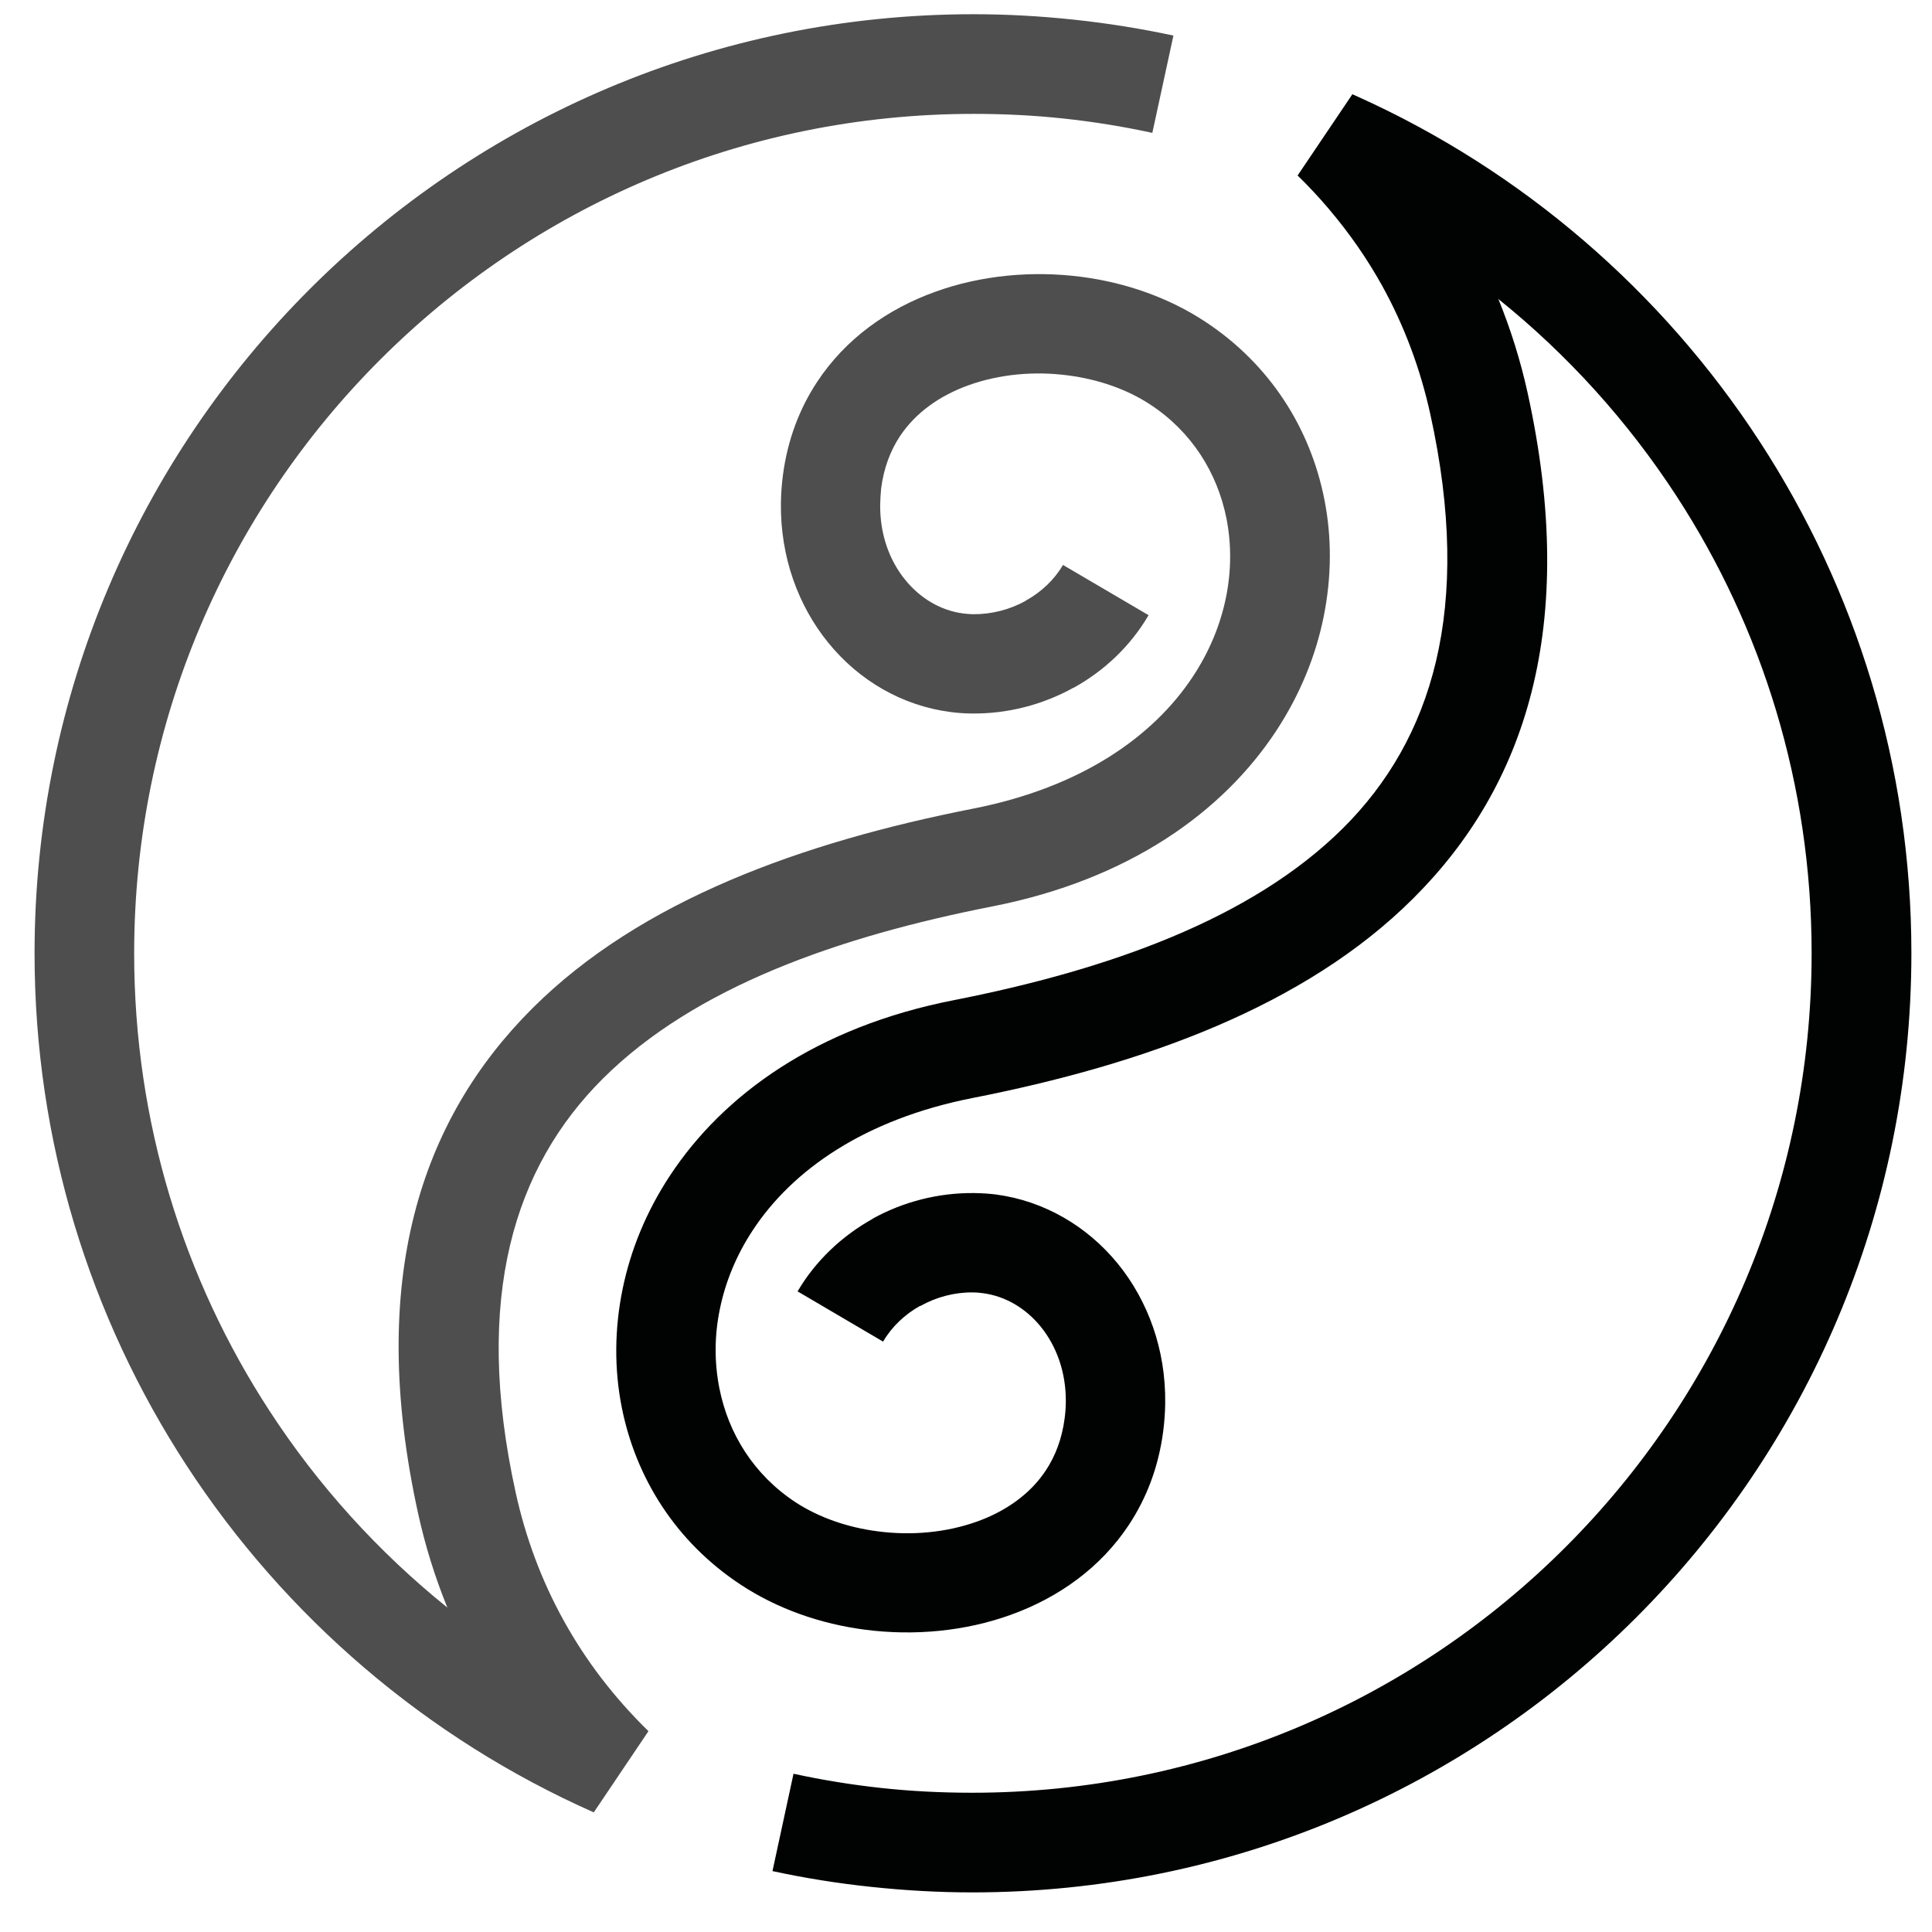 <?xml version="1.0" encoding="utf-8"?>
<!-- Generator: Adobe Illustrator 16.0.0, SVG Export Plug-In . SVG Version: 6.00 Build 0)  -->
<!DOCTYPE svg PUBLIC "-//W3C//DTD SVG 1.1//EN" "http://www.w3.org/Graphics/SVG/1.1/DTD/svg11.dtd">
<svg version="1.1" id="Calque_1" xmlns="http://www.w3.org/2000/svg" xmlns:xlink="http://www.w3.org/1999/xlink" x="0px" y="0px"
	 width="36px" height="36px" viewBox="0 0 36 36" enable-background="new 0 0 36 36" xml:space="preserve">
<path fill="#010202" d="M24.742,3.871c-0.176-0.206-0.363-0.406-0.563-0.601l1.02-1.513l0,0L24.742,3.871z M14.862,24.063
	c0.333-0.568,0.823-1.031,1.399-1.352v-0.003c0.565-0.313,1.221-0.485,1.894-0.477c0.137,0.002,0.27,0.01,0.399,0.026
	c0.904,0.119,1.708,0.593,2.279,1.295c0.555,0.685,0.891,1.589,0.879,2.594c-0.002,0.175-0.015,0.349-0.037,0.521
	c-0.086,0.666-0.311,1.247-0.637,1.742c-0.528,0.802-1.313,1.36-2.204,1.681c-0.851,0.307-1.803,0.396-2.717,0.277
	c-0.827-0.107-1.633-0.389-2.314-0.838c-1.207-0.794-1.959-1.991-2.219-3.313c-0.139-0.704-0.135-1.45,0.016-2.19
	c0.148-0.728,0.441-1.449,0.885-2.122c0.994-1.509,2.736-2.767,5.282-3.266c2.87-0.565,5.548-1.505,7.262-3.21
	c1.647-1.642,2.424-4.075,1.622-7.714c-0.182-0.827-0.479-1.638-0.904-2.403c-0.27-0.483-0.591-0.951-0.97-1.398l-0.037-0.044
	l0.457-2.114l0.092,0.041c3.074,1.384,5.679,3.632,7.503,6.436c1.786,2.744,2.824,6.019,2.824,9.531
	c0,4.832-1.959,9.207-5.125,12.374s-7.542,5.125-12.375,5.125c-0.619,0-1.246-0.035-1.875-0.102
	c-0.633-0.066-1.25-0.166-1.847-0.295l0.392-1.814c0.547,0.119,1.099,0.208,1.65,0.267c0.538,0.058,1.099,0.087,1.679,0.087
	c4.32,0,8.231-1.75,11.061-4.581s4.581-6.742,4.581-11.061c0-3.147-0.926-6.074-2.52-8.523c-0.906-1.391-2.026-2.63-3.317-3.668
	c0.234,0.575,0.415,1.158,0.544,1.744c0.96,4.359-0.044,7.348-2.132,9.426c-2.02,2.014-5.029,3.093-8.212,3.718
	c-2.009,0.396-3.354,1.34-4.092,2.462c-0.31,0.47-0.514,0.973-0.616,1.478c-0.101,0.491-0.102,0.989-0.008,1.464
	c0.167,0.853,0.646,1.617,1.413,2.124c0.441,0.289,0.977,0.474,1.538,0.546c0.63,0.083,1.281,0.023,1.853-0.183
	c0.531-0.191,0.989-0.509,1.282-0.956c0.176-0.266,0.299-0.588,0.348-0.966c0.014-0.104,0.021-0.206,0.022-0.299v-0.005
	c0.006-0.55-0.172-1.04-0.466-1.403c-0.278-0.343-0.66-0.572-1.082-0.626c-0.062-0.009-0.123-0.013-0.182-0.014
	c-0.342-0.004-0.682,0.086-0.98,0.253l-0.001-0.005c-0.287,0.16-0.531,0.39-0.694,0.669L14.862,24.063z"/>
<path fill="#4E4E4E" d="M21.402,11.463c-0.334,0.572-0.824,1.037-1.399,1.354l-0.001-0.002c-0.569,0.315-1.224,0.488-1.893,0.48
	c-0.137-0.001-0.271-0.01-0.4-0.028c-0.903-0.117-1.708-0.59-2.278-1.294c-0.555-0.684-0.891-1.589-0.88-2.594
	c0.002-0.172,0.015-0.347,0.037-0.521c0.087-0.667,0.312-1.248,0.638-1.742c0.529-0.803,1.313-1.36,2.204-1.68
	c0.85-0.307,1.803-0.396,2.716-0.278c0.828,0.107,1.633,0.388,2.313,0.837c1.208,0.795,1.959,1.991,2.219,3.313
	c0.14,0.705,0.136,1.449-0.015,2.191c-0.148,0.728-0.442,1.45-0.885,2.123c-0.994,1.509-2.737,2.766-5.283,3.267
	c-2.87,0.563-5.549,1.503-7.262,3.21c-1.647,1.641-2.424,4.075-1.624,7.713c0.182,0.828,0.479,1.639,0.905,2.403
	c0.401,0.722,0.921,1.41,1.569,2.043l-1.019,1.513c-3.115-1.38-5.752-3.645-7.595-6.475c-1.787-2.746-2.825-6.02-2.825-9.531
	c0-4.833,1.958-9.208,5.125-12.375c3.167-3.167,7.542-5.125,12.374-5.125c0.62,0,1.245,0.035,1.874,0.102
	c0.634,0.068,1.249,0.167,1.848,0.296l-0.393,1.813c-0.547-0.119-1.1-0.208-1.651-0.267c-0.537-0.058-1.097-0.087-1.678-0.087
	c-4.319,0-8.23,1.75-11.061,4.582c-2.831,2.831-4.582,6.741-4.582,11.061c0,3.147,0.926,6.074,2.52,8.521
	c0.905,1.393,2.027,2.631,3.316,3.669c-0.234-0.574-0.414-1.159-0.543-1.744c-0.959-4.359,0.045-7.347,2.131-9.426
	c2.021-2.014,5.03-3.092,8.212-3.718c2.009-0.395,3.353-1.339,4.092-2.461c0.31-0.469,0.515-0.972,0.617-1.477
	c0.1-0.492,0.102-0.99,0.009-1.465c-0.169-0.851-0.647-1.617-1.415-2.122c-0.44-0.291-0.977-0.474-1.537-0.547
	c-0.631-0.083-1.281-0.023-1.853,0.183c-0.531,0.19-0.989,0.509-1.283,0.955c-0.176,0.268-0.298,0.589-0.347,0.966
	C16.41,9.202,16.402,9.304,16.401,9.4c-0.007,0.553,0.171,1.042,0.466,1.404c0.278,0.343,0.66,0.573,1.082,0.627
	c0.061,0.008,0.123,0.013,0.182,0.014c0.347,0.003,0.686-0.086,0.981-0.249v-0.003c0.29-0.16,0.533-0.389,0.695-0.666L21.402,11.463
	z"/>
</svg>
